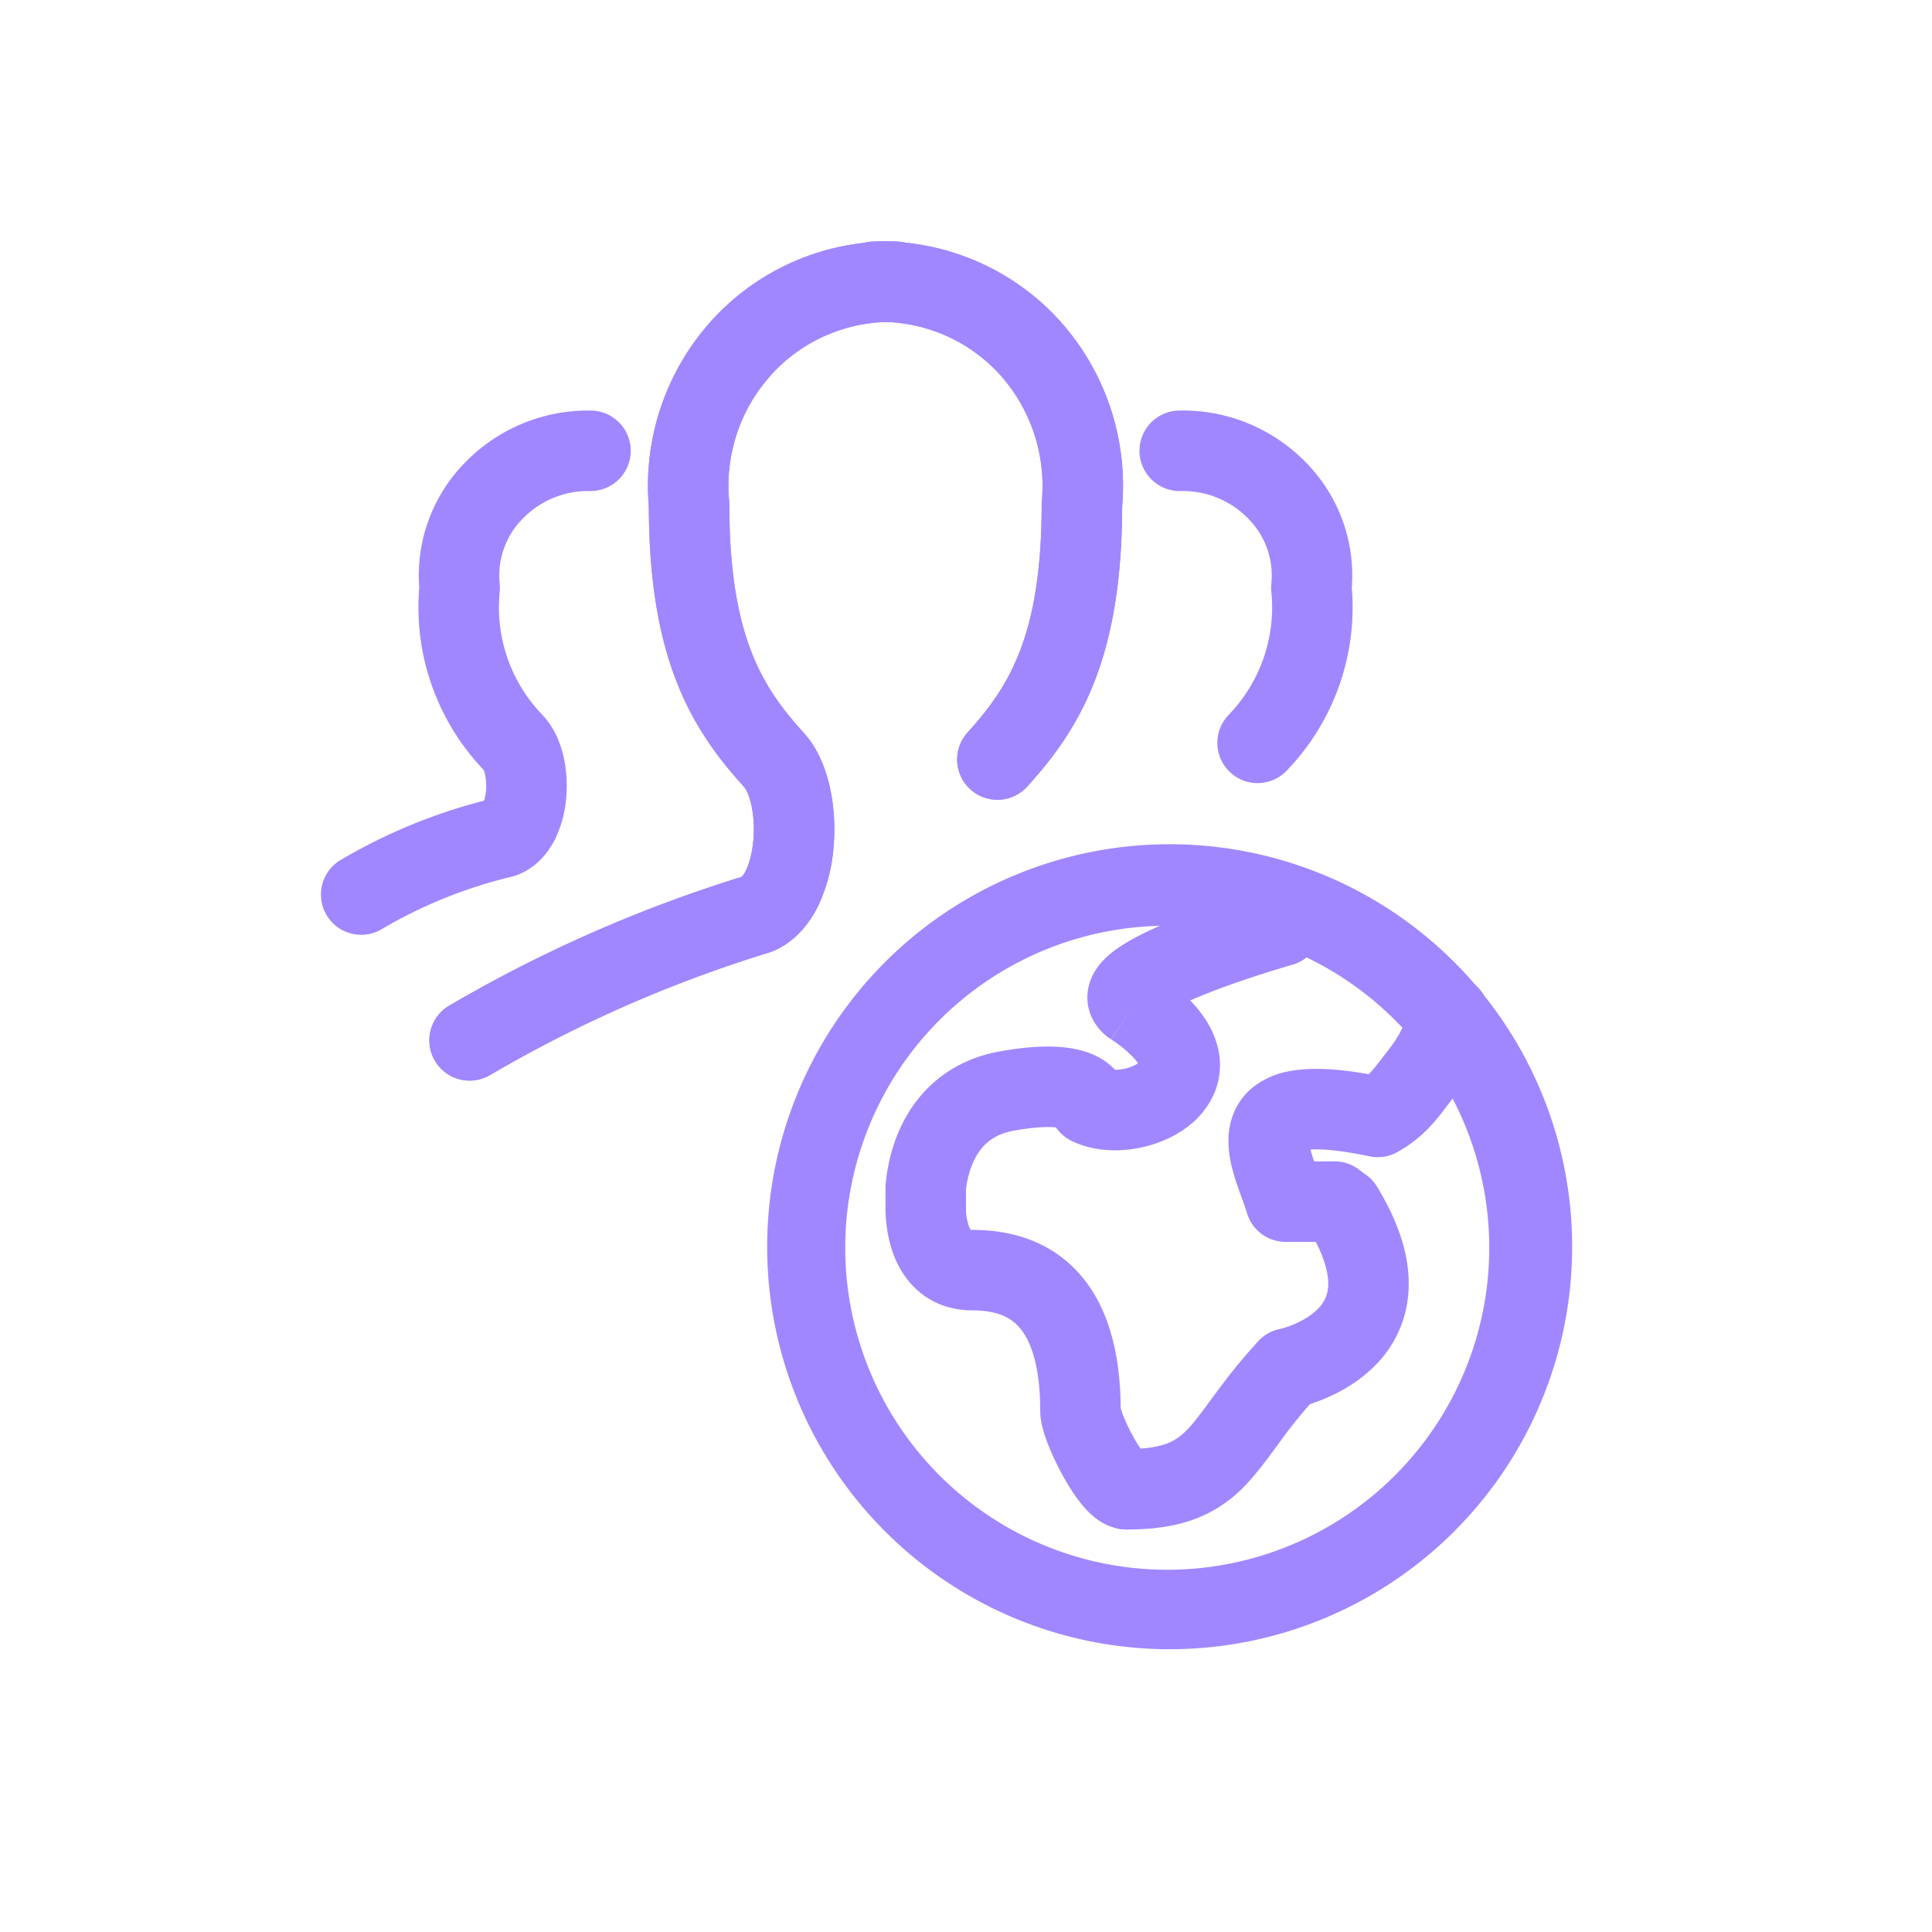 <svg xmlns="http://www.w3.org/2000/svg" fill="none" viewBox="0 0 48 48">
  <path fill="#A187FF" fill-rule="evenodd" d="M22.223 8a4 4 0 0 0-3.908 2.749 4.131 4.131 0 0 0-.2 1.7 1 1 0 0 1 .005.09c0 1.703.228 2.84.554 3.671.32.821.76 1.405 1.284 1.985.36.39.555.899.658 1.357.107.476.136.995.094 1.49a4.172 4.172 0 0 1-.38 1.458c-.217.444-.587.926-1.183 1.154a32.604 32.604 0 0 0-6.962 3.049 1 1 0 1 1-1.01-1.726 34.603 34.603 0 0 1 7.25-3.191.566.566 0 0 0 .109-.165c.086-.175.156-.437.183-.75.027-.31.006-.622-.052-.88-.062-.276-.146-.407-.178-.44l-.009-.01c-.614-.679-1.224-1.47-1.667-2.602-.436-1.114-.687-2.499-.691-4.355a6.13 6.13 0 0 1 1.593-4.66l.003-.004A6 6 0 0 1 22.276 6a1 1 0 0 1-.053 2Z" clip-rule="evenodd"/>
  <path fill="#A187FF" fill-rule="evenodd" d="M21.724 6a6 6 0 0 1 4.56 1.92l.003.003a6.13 6.13 0 0 1 1.593 4.661c-.004 1.856-.255 3.24-.691 4.355-.443 1.133-1.053 1.923-1.667 2.602a1 1 0 1 1-1.483-1.342c.525-.581.965-1.166 1.287-1.989.326-.831.554-1.968.554-3.67a1 1 0 0 1 .004-.092 4.131 4.131 0 0 0-1.069-3.17 4 4 0 0 0-3.038-1.279A1 1 0 1 1 21.724 6Z" clip-rule="evenodd"/>
  <path fill="#A187FF" fill-rule="evenodd" d="M22.225 8a4 4 0 0 0-3.03 1.279c-.087.094-.171.2-.282.34a4.092 4.092 0 0 0-.797 2.83 1 1 0 0 1 .004.09c0 1.703.228 2.84.554 3.671.32.821.76 1.405 1.284 1.985.36.39.555.899.658 1.357.107.476.136.995.094 1.49a4.172 4.172 0 0 1-.38 1.458c-.217.444-.587.926-1.183 1.154a32.604 32.604 0 0 0-6.962 3.049 1 1 0 1 1-1.01-1.726 34.603 34.603 0 0 1 7.25-3.191.566.566 0 0 0 .109-.165c.086-.175.156-.437.183-.75.027-.31.006-.622-.052-.88-.062-.276-.146-.407-.178-.44l-.009-.01c-.614-.679-1.224-1.47-1.667-2.602-.436-1.114-.687-2.499-.691-4.355a6.088 6.088 0 0 1 1.2-4.175l.014-.017.009-.011c.104-.133.235-.3.382-.46h.001A6 6 0 0 1 22.274 6a1 1 0 1 1-.049 2Zm2.948 13.761a10 10 0 1 1 7.654 18.477 10 10 0 0 1-7.654-18.477ZM29 39a8 8 0 1 0 0-16 8 8 0 0 0 0 16Z" clip-rule="evenodd"/>
  <path fill="#A187FF" fill-rule="evenodd" d="m32.135 23.962-.002.001-.008.002-.036.01a22.222 22.222 0 0 0-.644.196c-.415.131-.948.31-1.444.506-.156.061-.3.121-.43.179.31.32.538.67.655 1.054.236.778-.052 1.456-.504 1.898-.415.405-.971.631-1.475.722-.498.089-1.11.075-1.64-.194a.999.999 0 0 1-.371-.325c-.152-.017-.465-.023-1.032.077-.505.088-.764.334-.927.6-.174.285-.25.62-.277.863V30a1 1 0 0 1-2 0v-.5a.98.98 0 0 1 .005-.094c.038-.404.16-1.1.566-1.762.427-.697 1.153-1.326 2.286-1.526 1.077-.19 1.855-.15 2.406.132.175.09.322.202.44.33a1.11 1.11 0 0 0 .19-.019.994.994 0 0 0 .38-.143 1.03 1.03 0 0 0-.096-.125 2.988 2.988 0 0 0-.575-.472l.553-.833-.55.835a1.317 1.317 0 0 1-.487-.56 1.193 1.193 0 0 1-.04-.865c.14-.421.477-.686.649-.81.412-.297 1.01-.563 1.54-.772a25.149 25.149 0 0 1 1.575-.552 30.868 30.868 0 0 1 .692-.21l.042-.012.012-.003.004-.001.272.962-.272-.962a1 1 0 0 1 .543 1.924Zm-3.29 1.291.014-.013a.086.086 0 0 1-.015.013Zm7.37-1.003a1 1 0 0 1 .762 1.192 4.608 4.608 0 0 1-.895 1.863 9.73 9.73 0 0 0-.13.169c-.261.347-.602.799-1.241 1.152a1 1 0 0 1-.69.102c-.745-.157-1.201-.185-1.462-.167a2.85 2.85 0 0 0 .092.293h.508a1 1 0 1 1 0 2H31.94a1 1 0 0 1-.96-.718 6.634 6.634 0 0 0-.126-.366l-.005-.016a10.289 10.289 0 0 1-.17-.492c-.099-.32-.246-.875-.091-1.425.087-.31.264-.604.55-.831a2.04 2.04 0 0 1 .911-.395c.521-.096 1.17-.062 1.956.077.09-.085.173-.194.306-.365l.2-.258c.26-.33.431-.688.512-1.054a1 1 0 0 1 1.192-.761Zm-3.53 9.022a1 1 0 0 1 .044 1.413 11.78 11.78 0 0 0-.93 1.136l-.102.14c-.22.3-.458.624-.716.898a3.348 3.348 0 0 1-1.227.855c-.507.201-1.082.286-1.754.286a1 1 0 1 1 0-2c.51 0 .816-.065 1.015-.145.187-.074.337-.182.508-.364.168-.18.325-.394.553-.704.036-.048.073-.1.113-.152.277-.377.619-.827 1.083-1.32a1 1 0 0 1 1.413-.043Z" clip-rule="evenodd"/>
  <path fill="#A187FF" fill-rule="evenodd" d="M32.835 29.146a1 1 0 0 1 1.375.333c.573.938.833 1.805.784 2.602a2.836 2.836 0 0 1-.854 1.869c-.423.419-.911.67-1.265.815a4.496 4.496 0 0 1-.647.209l-.016.003-.006.002h-.003L32 34l.202.98a1 1 0 0 1-.41-1.958l.01-.002.063-.017a2.51 2.51 0 0 0 .252-.088c.216-.089.445-.217.614-.385a.838.838 0 0 0 .267-.572c.016-.262-.059-.722-.495-1.437a1 1 0 0 1 .332-1.375ZM24 30.04v-.01.01Zm.116.513a.436.436 0 0 1-.05-.107 1.26 1.26 0 0 1-.066-.414 1 1 0 0 0-1.998-.072l.996.04-.997-.04v.123a3.416 3.416 0 0 0 .177 1.026c.104.295.287.658.623.954.355.313.817.493 1.356.493.48 0 .848.106 1.104.355.253.246.583.811.583 2.145 0 .183.04.352.07.459.033.123.077.25.125.372.096.245.223.515.363.769.136.248.304.515.486.735.09.108.209.235.353.343.125.092.392.266.76.266a1 1 0 0 0 .404-1.915 3.08 3.08 0 0 1-.251-.394 4.663 4.663 0 0 1-.252-.531 1.873 1.873 0 0 1-.058-.168c-.01-1.6-.415-2.764-1.19-3.516-.783-.76-1.76-.92-2.497-.92a.31.31 0 0 1-.04-.003ZM21.724 6a6 6 0 0 1 4.56 1.92l.003.003a6.13 6.13 0 0 1 1.593 4.661c-.004 1.856-.255 3.24-.691 4.355-.443 1.133-1.053 1.923-1.667 2.602a1 1 0 1 1-1.483-1.342c.525-.581.965-1.166 1.287-1.989.326-.831.554-1.968.554-3.67a1 1 0 0 1 .004-.092 4.131 4.131 0 0 0-1.069-3.17 4 4 0 0 0-3.038-1.279A1 1 0 1 1 21.724 6Zm-7.058 6.2a2.258 2.258 0 0 0-1.685.693l-.006.006a2 2 0 0 0-.56 1.6.974.974 0 0 1 0 .202 3.85 3.85 0 0 0 1.064 3.064l.015.016c.286.308.432.691.507 1.015.077.338.096.698.065 1.04a2.844 2.844 0 0 1-.288 1.037c-.17.328-.47.703-.962.879a.997.997 0 0 1-.104.03 11.699 11.699 0 0 0-3.206 1.29 1 1 0 1 1-1.012-1.724 13.7 13.7 0 0 1 3.533-1.456 1.346 1.346 0 0 0 .024-.649.545.545 0 0 0-.038-.118 5.851 5.851 0 0 1-1.597-4.527 4 4 0 0 1 1.126-3.094 4.26 4.26 0 0 1 3.173-1.303 1 1 0 0 1-.05 1.999Zm14.62-2a4.26 4.26 0 0 1 3.173 1.304 4 4 0 0 1 1.126 3.094 5.849 5.849 0 0 1-1.626 4.558 1 1 0 0 1-1.437-1.391 3.85 3.85 0 0 0 1.064-3.064.996.996 0 0 1 0-.202 2 2 0 0 0-.56-1.6l-.006-.006a2.26 2.26 0 0 0-1.685-.693 1 1 0 0 1-.049-2Z" clip-rule="evenodd"/>
</svg>

